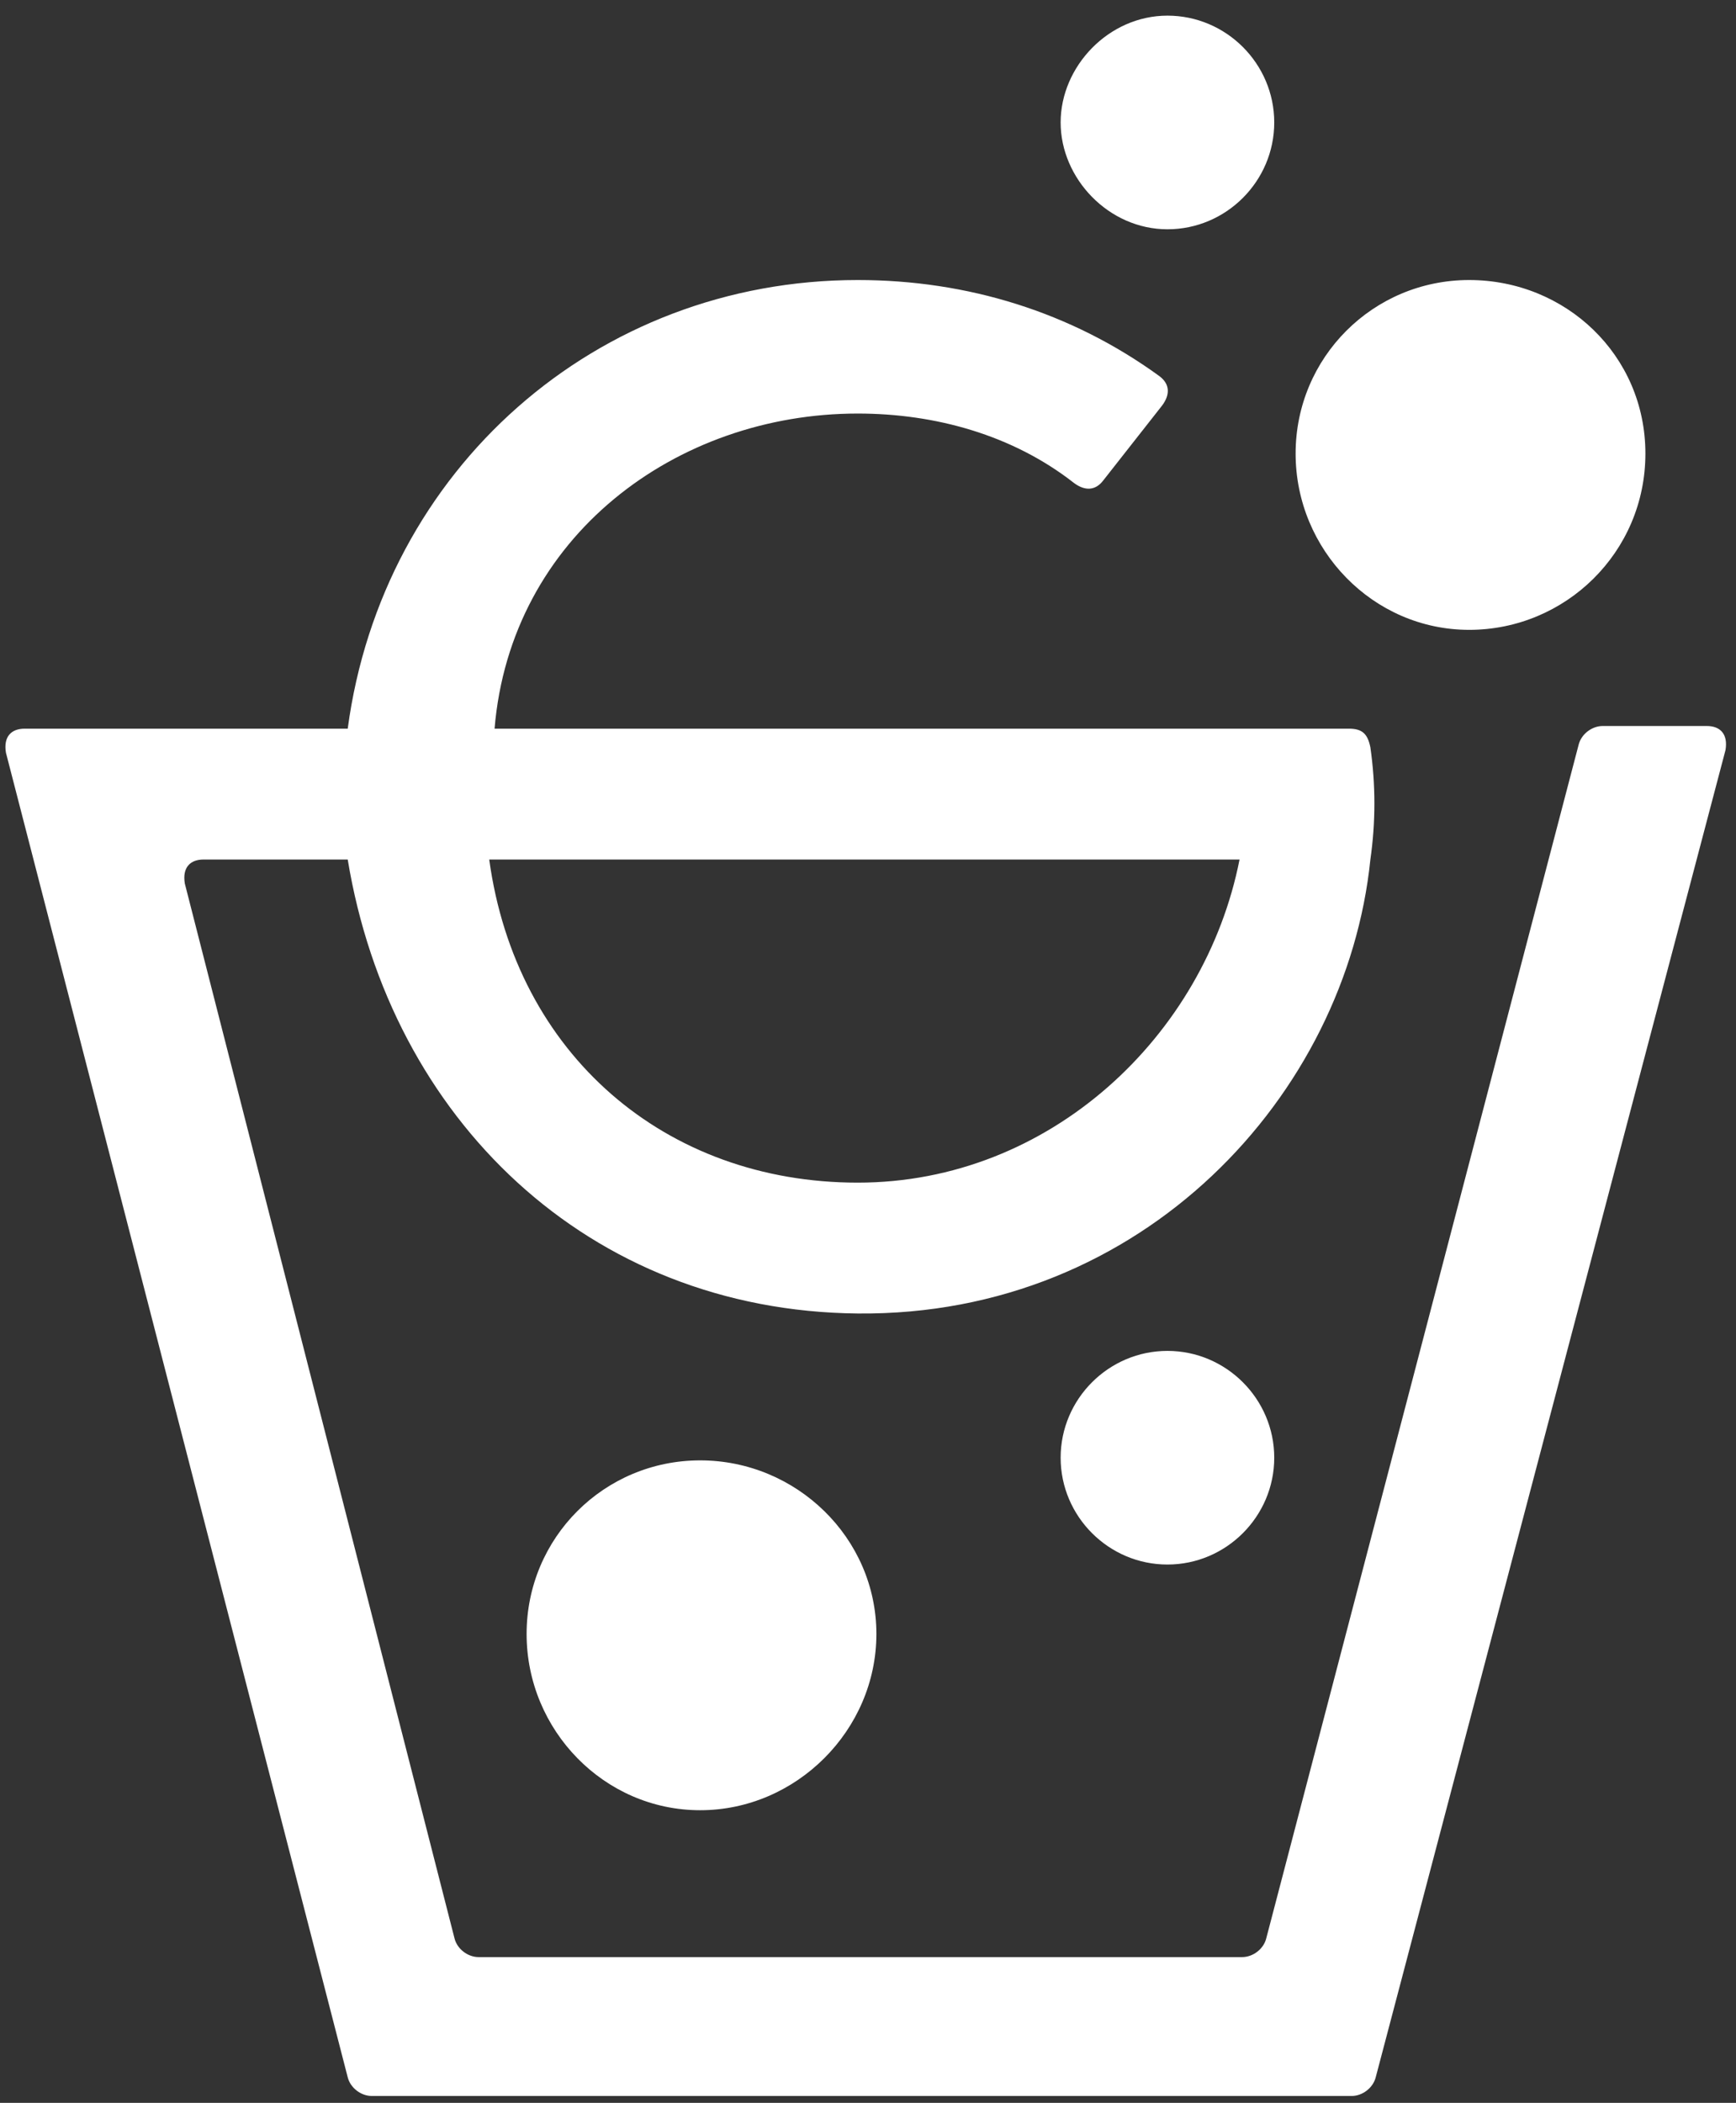 <svg width="90" height="109" viewBox="0 0 90 109" fill="none" xmlns="http://www.w3.org/2000/svg">
<rect x="0" y="0" width="90" height="109" fill="#333333" stroke="none"/>
<path d="M60.524 11.885C63.57 11.885 66.061 9.393 66.061 6.348C66.061 3.302 63.57 0.811 60.524 0.811C57.479 0.811 54.987 3.441 54.987 6.348C54.987 9.255 57.479 11.885 60.524 11.885ZM60.524 81.097C63.57 81.097 66.061 78.605 66.061 75.56C66.061 72.515 63.57 70.023 60.524 70.023C57.479 70.023 54.987 72.515 54.987 75.56C54.987 78.605 57.479 81.097 60.524 81.097ZM76.167 32.648C81.15 32.648 85.303 28.634 85.303 23.512C85.303 18.391 81.15 14.515 76.167 14.515C71.183 14.515 67.169 18.529 67.169 23.512C67.169 28.496 71.183 32.648 76.167 32.648ZM36.299 93.832C41.283 93.832 45.435 89.679 45.435 84.696C45.435 79.713 41.283 75.698 36.299 75.698C31.316 75.698 27.301 79.713 27.301 84.696C27.301 89.679 31.316 93.832 36.299 93.832ZM81.842 38.601L65.646 100.476C65.508 101.03 64.954 101.445 64.4 101.445H24.81C24.256 101.445 23.702 101.03 23.564 100.476L9.582 45.799C9.444 44.968 9.859 44.553 10.552 44.553H18.027C20.241 57.98 30.485 67.947 44.467 68.085C59.278 68.224 69.799 56.734 71.045 44.553C71.322 42.615 71.322 40.677 71.045 38.739C70.906 38.047 70.629 37.77 69.937 37.77H25.64C26.471 27.804 35.053 21.436 44.467 21.436C48.481 21.436 52.495 22.544 55.679 25.035C56.233 25.45 56.787 25.45 57.202 24.897L60.247 21.021C60.663 20.467 60.663 19.913 60.109 19.498C55.541 16.176 50.142 14.515 44.467 14.515C30.901 14.515 19.826 24.343 18.027 37.77H1.277C0.585 37.77 0.169 38.185 0.308 39.016L18.027 107.675C18.165 108.228 18.719 108.644 19.273 108.644H70.076C70.629 108.644 71.183 108.228 71.322 107.675L89.456 38.878C89.594 38.047 89.179 37.632 88.487 37.632H83.088C82.534 37.632 81.981 38.047 81.842 38.601ZM25.363 44.553H64.262C62.462 53.689 54.433 61.302 44.467 61.302C34.5 61.302 26.748 54.658 25.363 44.553Z" fill="white"/>
</svg>

